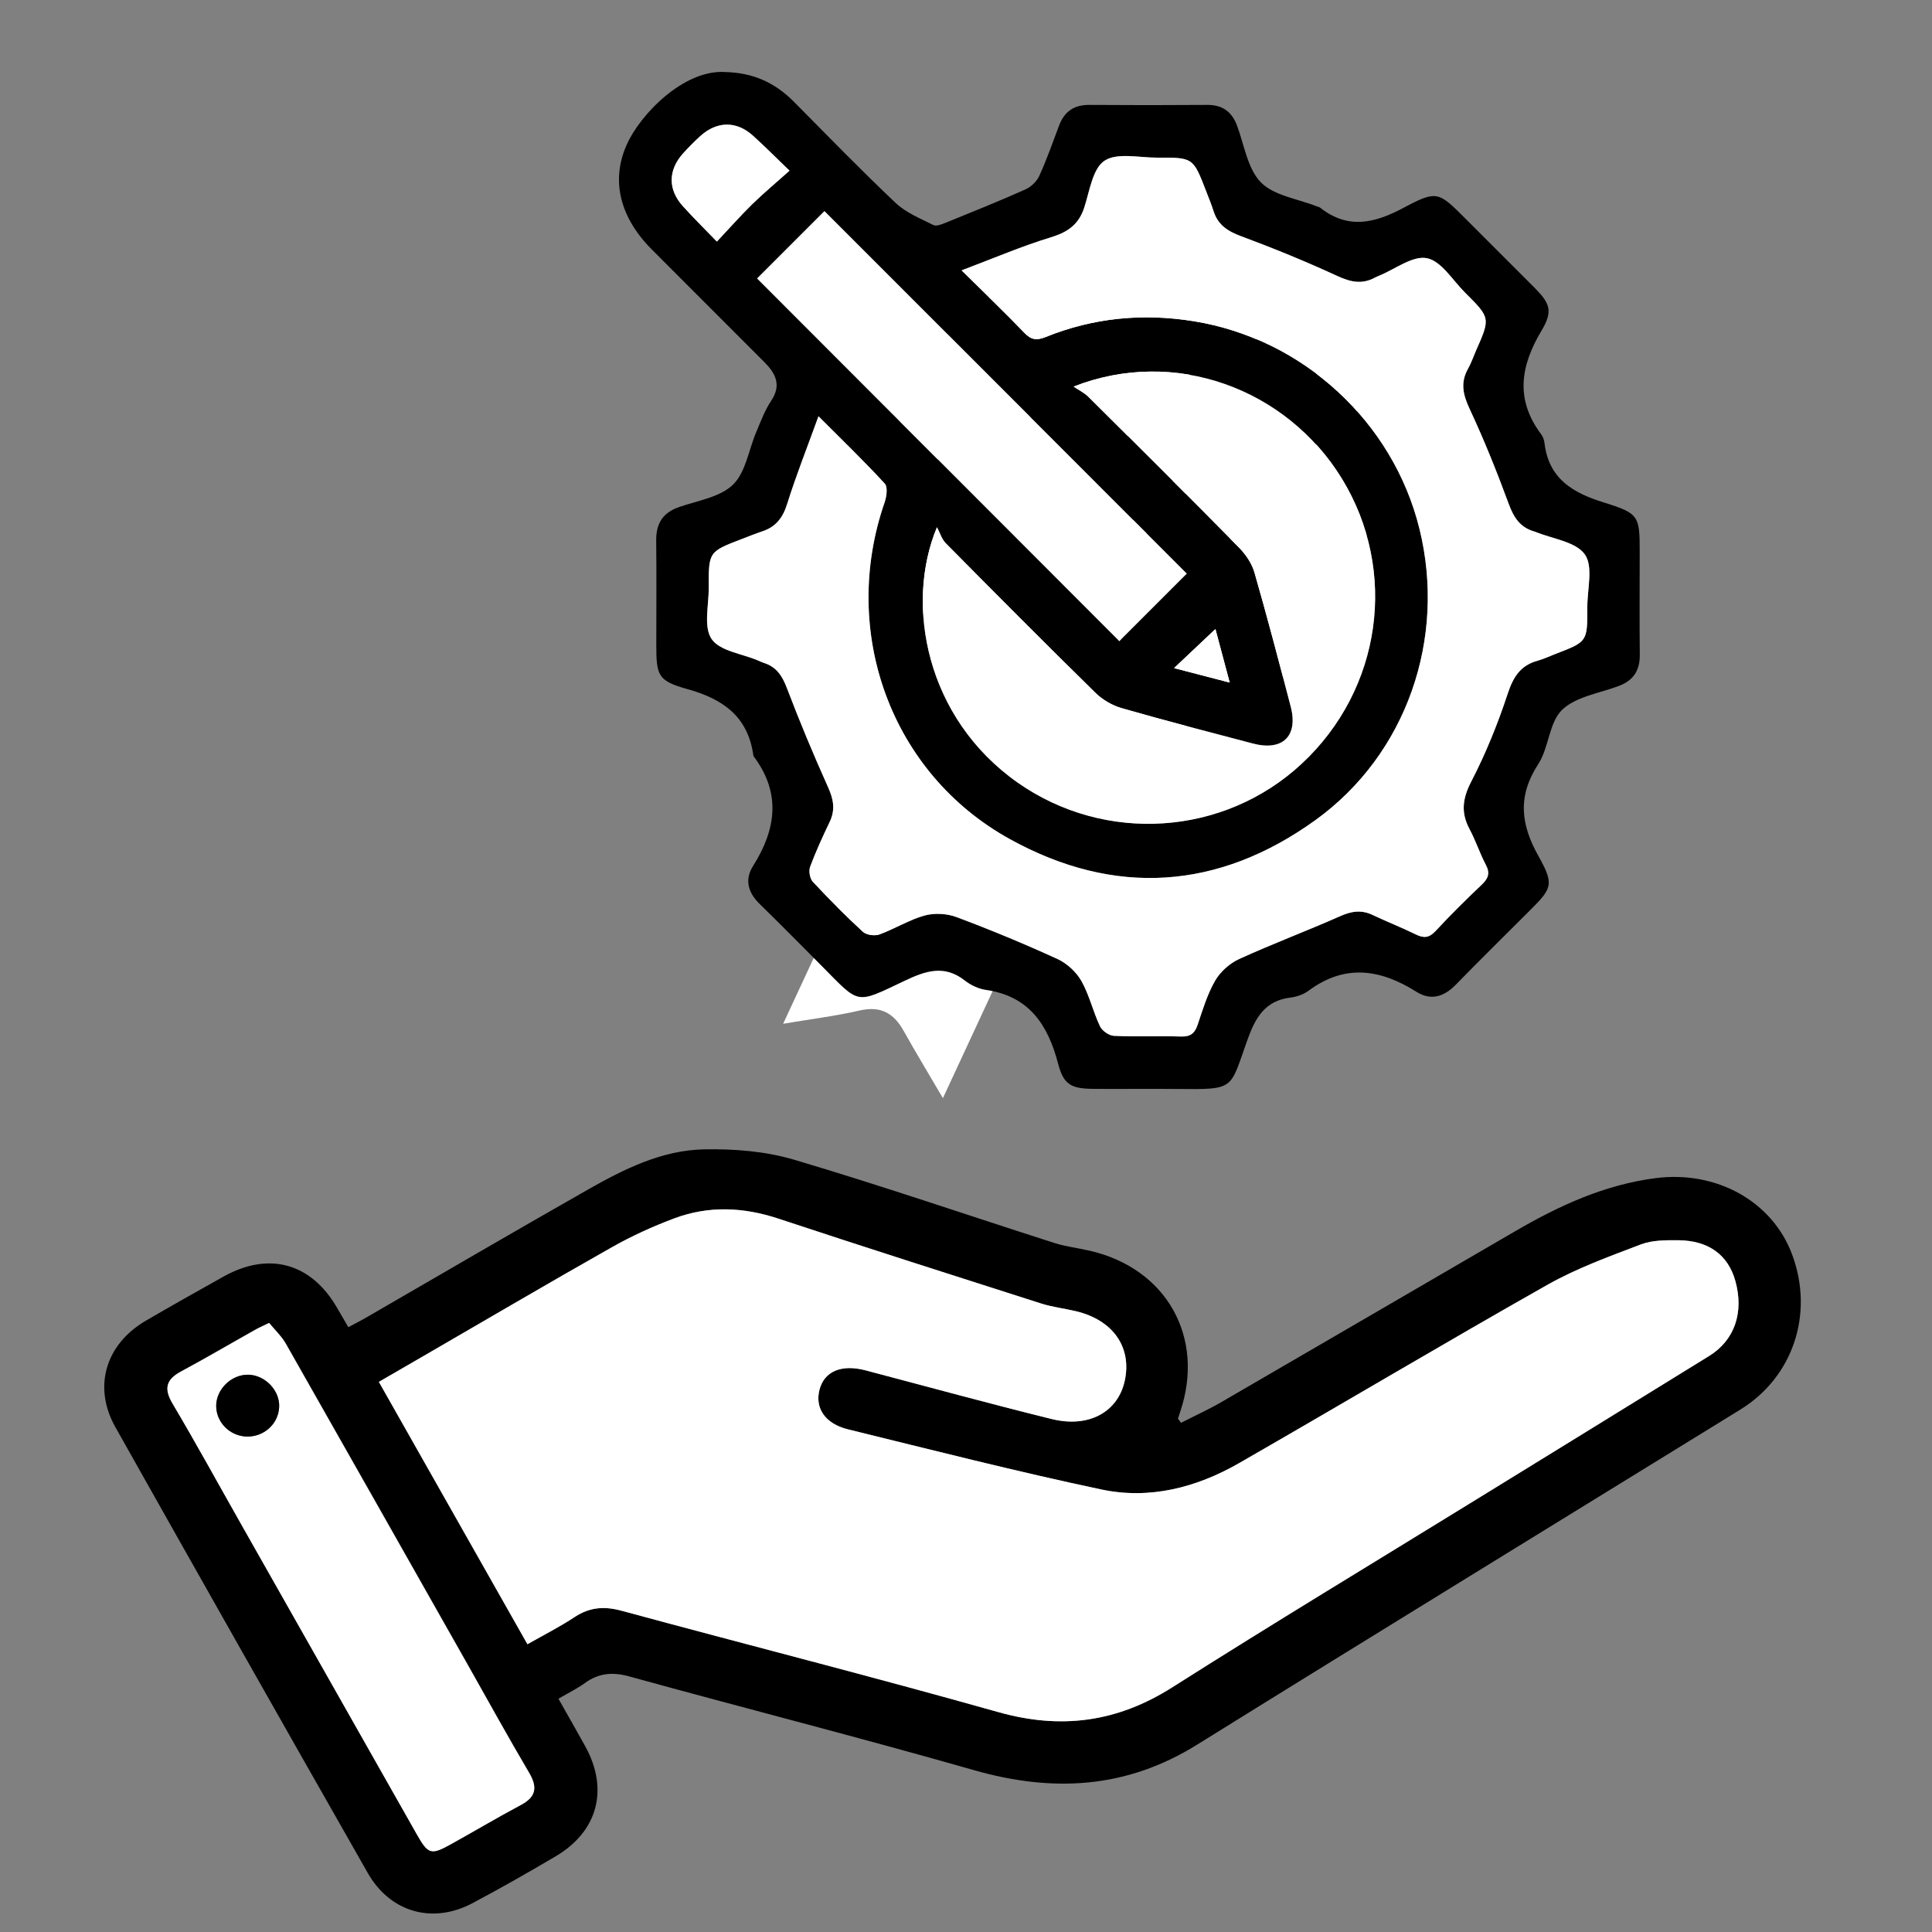 <svg xml:space="preserve" style="enable-background:new 0 0 200 200;" viewBox="0 0 200 200" y="0px" x="0px" xmlns:xlink="http://www.w3.org/1999/xlink" xmlns="http://www.w3.org/2000/svg" id="Laag_1" version="1.1">
<rect x="0" y="0" width="200" height="200" fill="#808080" stroke="none"/>
<style type="text/css">
	.st0{fill:#FFFFFF;}
</style>
<path d="M122.26,147.29c1.38-0.71,2.8-1.35,4.15-2.13c10.18-5.9,20.34-11.84,30.52-17.75c4.51-2.62,9.19-4.77,14.46-5.45
	c6.27-0.81,12.1,2.38,14.15,7.96c2.25,6.11,0.08,12.63-5.38,16c-18.75,11.56-37.53,23.06-56.24,34.69
	c-7.35,4.57-14.94,4.96-23.08,2.64c-11.86-3.39-23.82-6.43-35.71-9.71c-1.75-0.48-3.17-0.34-4.6,0.7c-0.79,0.57-1.69,1.01-2.72,1.61
	c0.95,1.69,1.89,3.32,2.8,4.97c2.42,4.43,1.27,8.77-3.08,11.34c-2.83,1.67-5.69,3.3-8.59,4.84c-4.13,2.21-8.53,0.99-10.87-3.11
	c-8.75-15.36-17.46-30.75-26.13-46.16c-2.34-4.16-1.01-8.57,3.14-11c2.67-1.56,5.36-3.07,8.06-4.58c4.69-2.62,9.07-1.41,11.75,3.23
	c0.36,0.62,0.72,1.23,1.17,2.01c0.7-0.38,1.33-0.69,1.94-1.05c7.63-4.41,15.23-8.86,22.89-13.21c3.73-2.12,7.63-4.06,11.99-4.15
	c3.09-0.06,6.33,0.19,9.28,1.06c9.05,2.68,17.99,5.75,26.98,8.63c1.18,0.38,2.44,0.52,3.65,0.8c7.97,1.82,11.99,8.97,9.38,16.69
	c-0.08,0.23-0.16,0.47-0.23,0.7C122.04,147,122.15,147.14,122.26,147.29z M54.6,170.21c1.75-1,3.38-1.83,4.91-2.83
	c1.56-1.02,3.07-1.12,4.86-0.63c12.98,3.52,26.01,6.83,38.95,10.48c6.52,1.84,12.33,1.06,18.05-2.57
	c10.38-6.59,20.91-12.94,31.38-19.39c8.06-4.96,16.13-9.92,24.18-14.9c2.64-1.63,3.62-4.51,2.72-7.74
	c-0.75-2.71-2.76-4.21-5.89-4.24c-1.3-0.01-2.7-0.02-3.89,0.43c-3.3,1.26-6.66,2.47-9.71,4.2c-10.7,6.05-21.26,12.34-31.92,18.46
	c-4.4,2.52-9.24,3.77-14.23,2.71c-8.78-1.86-17.49-4.08-26.21-6.22c-2.39-0.59-3.45-2.2-2.97-4.09c0.49-1.93,2.28-2.68,4.78-2.02
	c6.41,1.69,12.8,3.44,19.23,5.03c3.88,0.96,6.9-0.73,7.6-3.98c0.74-3.45-1.21-6.25-5.04-7.17c-1.21-0.29-2.47-0.43-3.65-0.81
	c-9.06-2.89-18.12-5.78-27.15-8.77c-3.64-1.2-7.24-1.36-10.81-0.03c-2.2,0.82-4.38,1.81-6.42,2.97
	c-6.64,3.75-13.21,7.62-19.81,11.44c-1.41,0.82-2.82,1.63-4.34,2.51C44.38,152.16,49.45,161.11,54.6,170.21z M27.86,136.95
	c-0.75,0.36-1.17,0.54-1.56,0.76c-2.52,1.42-5.01,2.88-7.56,4.25c-1.56,0.84-1.78,1.78-0.86,3.33c2.47,4.19,4.81,8.45,7.21,12.68
	c6.02,10.64,12.04,21.27,18.07,31.9c1.18,2.08,1.47,2.16,3.54,1.01c2.41-1.34,4.79-2.75,7.22-4.05c1.59-0.85,1.74-1.83,0.85-3.35
	c-2.17-3.68-4.23-7.42-6.33-11.14c-6.28-11.09-12.55-22.19-18.85-33.27C29.13,138.31,28.43,137.65,27.86,136.95z"></path>
<path d="M54.6,170.21c-5.16-9.11-10.23-18.06-15.38-27.16c1.52-0.88,2.93-1.7,4.34-2.51
	c6.6-3.82,13.17-7.69,19.81-11.44c2.05-1.16,4.22-2.14,6.42-2.97c3.57-1.34,7.17-1.18,10.81,0.03c9.03,2.99,18.09,5.87,27.15,8.77
	c1.18,0.38,2.44,0.52,3.65,0.81c3.82,0.92,5.77,3.71,5.04,7.17c-0.7,3.26-3.72,4.95-7.6,3.98c-6.43-1.59-12.82-3.34-19.23-5.03
	c-2.5-0.66-4.29,0.09-4.78,2.02c-0.48,1.89,0.58,3.51,2.97,4.09c8.72,2.14,17.43,4.36,26.21,6.22c4.99,1.06,9.83-0.19,14.23-2.71
	c10.66-6.12,21.22-12.41,31.92-18.46c3.06-1.73,6.42-2.95,9.71-4.2c1.18-0.45,2.59-0.44,3.89-0.43c3.13,0.03,5.15,1.54,5.89,4.24
	c0.89,3.23-0.08,6.11-2.72,7.74c-8.05,4.98-16.12,9.93-24.18,14.9c-10.47,6.45-21,12.8-31.38,19.39
	c-5.72,3.63-11.53,4.41-18.05,2.57c-12.94-3.65-25.97-6.96-38.95-10.48c-1.79-0.49-3.3-0.39-4.86,0.63
	C57.99,168.39,56.35,169.22,54.6,170.21z" class="st0"></path>
<path d="M27.86,136.95c0.57,0.7,1.27,1.35,1.72,2.15c6.3,11.08,12.57,22.18,18.85,33.27c2.1,3.72,4.16,7.46,6.33,11.14
	c0.9,1.52,0.75,2.5-0.85,3.35c-2.44,1.3-4.81,2.71-7.22,4.05c-2.07,1.15-2.36,1.07-3.54-1.01c-6.03-10.63-12.05-21.27-18.07-31.9
	c-2.4-4.23-4.73-8.5-7.21-12.68c-0.92-1.55-0.7-2.49,0.86-3.33c2.55-1.37,5.04-2.84,7.56-4.25
	C26.7,137.49,27.12,137.31,27.86,136.95z M25.7,142.31c-1.74-0.03-3.31,1.49-3.32,3.21c-0.01,1.69,1.37,3.11,3.1,3.19
	c1.81,0.08,3.35-1.3,3.42-3.07C28.97,143.93,27.44,142.34,25.7,142.31z" class="st0"></path>
<path d="M89.39,88.08c2.09,2.86,3.85,5.57,5.92,8.01c2.13,2.51,5.18,3.43,8.69,3.83c-2.16,4.65-4.21,9.07-6.39,13.76
	c-1.45-2.48-2.81-4.72-4.08-6.99c-1.03-1.84-2.39-2.58-4.55-2.08c-2.48,0.57-5.01,0.88-7.91,1.37
	C83.89,99.91,86.6,94.09,89.39,88.08z" class="st0"></path>
<path d="M25.7,142.31c1.74,0.03,3.27,1.62,3.2,3.33c-0.07,1.78-1.61,3.15-3.42,3.07c-1.73-0.08-3.11-1.5-3.1-3.19
	C22.39,143.8,23.96,142.28,25.7,142.31z"></path>
<path d="M92.1,50.86c0.04-13.85,11.16-24.88,25.03-24.83c13.71,0.05,24.84,11.23,24.79,24.9
	c-0.04,13.74-11.42,25.05-25.07,24.93C103.18,75.75,92.06,64.52,92.1,50.86z M113.11,48.76c-1.31-1.33-2.55-2.68-3.88-3.94
	c-3.03-2.86-7.42-2.86-10.32-0.06C96,47.59,95.8,52,98.68,55.06c3.11,3.31,6.33,6.53,9.64,9.63c3.01,2.82,7.2,2.73,10.14-0.17
	c5.57-5.51,11.13-11.04,16.51-16.74c1.17-1.24,1.96-3.15,2.24-4.87c0.48-2.97-1.48-5.87-4.25-7.13c-2.75-1.26-5.92-0.72-8.21,1.5
	C120.93,41,117.16,44.77,113.11,48.76z" class="st0"></path>
<path d="M113.11,48.76c4.05-3.99,7.82-7.76,11.65-11.48c2.28-2.22,5.45-2.76,8.21-1.5c2.77,1.27,4.73,4.16,4.25,7.13
	c-0.28,1.71-1.06,3.63-2.24,4.87c-5.38,5.7-10.94,11.23-16.51,16.74c-2.94,2.9-7.13,2.99-10.14,0.17c-3.32-3.1-6.54-6.32-9.64-9.63
	C95.8,52,96,47.59,98.91,44.76c2.89-2.81,7.29-2.8,10.32,0.06C110.56,46.08,111.8,47.43,113.11,48.76z M130.96,42.55
	c-0.3-0.37-0.6-0.93-0.76-0.9c-0.52,0.13-1.1,0.37-1.47,0.74c-4.24,4.23-8.44,8.5-12.67,12.73c-2.02,2.02-3.54,1.99-5.59-0.02
	c-1.74-1.71-3.41-3.48-5.19-5.13c-0.42-0.39-1.17-0.41-1.78-0.61c0.17,0.66,0.12,1.53,0.53,1.96c2.58,2.72,5.29,5.31,7.91,8
	c0.91,0.94,1.63,1.09,2.62,0.08c5.11-5.22,10.27-10.38,15.41-15.58C130.33,43.46,130.6,43.02,130.96,42.55z"></path>
<path d="M130.96,42.55c-0.36,0.47-0.64,0.91-1,1.28c-5.13,5.19-10.29,10.36-15.41,15.58c-0.99,1.01-1.71,0.86-2.62-0.08
	c-2.62-2.68-5.33-5.28-7.91-8c-0.41-0.43-0.37-1.3-0.53-1.96c0.6,0.19,1.36,0.22,1.78,0.61c1.78,1.65,3.46,3.43,5.19,5.13
	c2.05,2.02,3.57,2.04,5.59,0.02c4.24-4.23,8.43-8.5,12.67-12.73c0.38-0.38,0.95-0.62,1.47-0.74
	C130.36,41.62,130.66,42.18,130.96,42.55z" class="st0"></path>
<g>
	<path d="M75.1,7.46c2.91,0.07,5.14,1.13,7.03,3.02c3.51,3.54,6.98,7.12,10.6,10.54c1.07,1.01,2.55,1.6,3.9,2.28
		c0.3,0.15,0.85-0.08,1.24-0.23c2.77-1.13,5.55-2.24,8.28-3.46c0.58-0.26,1.18-0.83,1.44-1.41c0.77-1.69,1.39-3.46,2.05-5.21
		c0.54-1.44,1.54-2.14,3.11-2.13c4.08,0.03,8.16,0.03,12.23,0c1.56-0.01,2.54,0.7,3.08,2.15c0.75,2.01,1.09,4.47,2.47,5.87
		c1.37,1.39,3.83,1.7,5.81,2.49c0.11,0.04,0.23,0.06,0.31,0.12c2.89,2.29,5.66,1.62,8.67,0.01c3.45-1.84,3.6-1.65,6.41,1.16
		c2.36,2.36,4.73,4.72,7.09,7.09c1.65,1.66,1.97,2.45,0.75,4.49c-2.17,3.64-2.73,7.11-0.04,10.7c0.2,0.26,0.32,0.62,0.36,0.95
		c0.44,3.67,2.92,5.13,6.15,6.13c3.68,1.14,3.7,1.41,3.7,5.2c0,3.51-0.03,7.03,0.01,10.54c0.02,1.63-0.65,2.68-2.17,3.25
		c-2.01,0.76-4.45,1.1-5.87,2.47c-1.36,1.31-1.36,3.91-2.47,5.62c-2.14,3.28-1.84,6.21,0.01,9.5c1.68,3,1.42,3.35-0.96,5.73
		c-2.52,2.52-5.07,5.02-7.56,7.58c-1.23,1.27-2.59,1.71-4.1,0.76c-3.73-2.35-7.4-2.91-11.17-0.11c-0.52,0.39-1.24,0.63-1.89,0.71
		c-2.62,0.33-3.61,2.07-4.43,4.36c-1.87,5.17-1.17,5.16-7.33,5.1c-2.83-0.03-5.66,0.01-8.5-0.01c-2.37-0.01-3.19-0.37-3.77-2.59
		c-1.06-4.06-3.01-7.02-7.5-7.66c-0.75-0.11-1.55-0.49-2.15-0.96c-2.12-1.67-4.05-1.02-6.22,0.01c-5.19,2.46-4.61,2.5-8.64-1.56
		c-2.12-2.13-4.22-4.27-6.37-6.36c-1.22-1.19-1.61-2.52-0.7-3.96c2.39-3.79,2.91-7.53,0.07-11.33c-0.03-0.04-0.04-0.11-0.05-0.16
		c-0.57-3.98-3.13-5.79-6.81-6.81c-3.1-0.87-3.23-1.4-3.23-4.67c0-3.57,0.03-7.14-0.01-10.71c-0.02-1.75,0.67-2.89,2.37-3.47
		c1.92-0.67,4.23-1.01,5.58-2.32c1.32-1.28,1.62-3.6,2.41-5.45c0.46-1.09,0.88-2.24,1.53-3.21c1.11-1.65,0.47-2.86-0.7-4.03
		c-3.88-3.89-7.77-7.77-11.65-11.66c-3.28-3.29-4.25-7.1-2.61-10.8C66.25,11.84,70.82,7.15,75.1,7.46z M99.54,27.99
		c2.45,2.42,4.53,4.4,6.51,6.47c0.7,0.73,1.26,0.8,2.19,0.43c4.94-2,10.07-2.49,15.33-1.64c11.3,1.82,20.64,10.42,23.37,21.49
		c2.8,11.34-1.32,23.35-10.77,30.16c-10.03,7.23-20.78,7.95-31.62,1.97c-12.34-6.81-17.61-21.47-12.98-34.85
		c0.21-0.61,0.35-1.61,0.02-1.96c-2.1-2.28-4.34-4.44-6.86-6.97c-1.17,3.24-2.32,6.12-3.24,9.07c-0.45,1.44-1.18,2.39-2.59,2.85
		c-0.7,0.23-1.38,0.51-2.06,0.77c-3.47,1.33-3.49,1.33-3.47,5.06c0.01,1.81-0.56,4.03,0.29,5.3c0.83,1.25,3.12,1.52,4.78,2.22
		c0.21,0.09,0.41,0.2,0.63,0.26c1.31,0.41,1.91,1.34,2.39,2.61c1.32,3.48,2.75,6.91,4.28,10.3c0.55,1.23,0.75,2.31,0.15,3.55
		c-0.73,1.53-1.45,3.07-2.03,4.66c-0.16,0.44-0.03,1.22,0.29,1.55c1.66,1.78,3.38,3.51,5.17,5.16c0.36,0.33,1.21,0.46,1.69,0.29
		c1.59-0.58,3.07-1.51,4.68-1.96c1.03-0.28,2.33-0.22,3.34,0.16c3.53,1.32,7.02,2.77,10.45,4.34c0.97,0.45,1.93,1.33,2.46,2.26
		c0.82,1.46,1.2,3.17,1.93,4.7c0.22,0.47,0.94,0.97,1.45,0.99c2.32,0.11,4.64,0,6.96,0.07c0.96,0.03,1.41-0.33,1.7-1.22
		c0.52-1.55,1-3.16,1.81-4.56c0.54-0.93,1.5-1.8,2.48-2.24c3.43-1.57,6.97-2.89,10.42-4.42c1.18-0.52,2.21-0.71,3.39-0.15
		c1.48,0.7,3.01,1.3,4.48,2.02c0.82,0.4,1.38,0.37,2.05-0.35c1.54-1.66,3.15-3.26,4.79-4.81c0.67-0.64,0.87-1.18,0.41-2.05
		c-0.63-1.2-1.05-2.51-1.69-3.7c-0.92-1.72-0.72-3.17,0.19-4.93c1.5-2.9,2.73-5.96,3.76-9.06c0.57-1.73,1.31-2.94,3.09-3.43
		c0.65-0.18,1.27-0.48,1.9-0.72c3.26-1.26,3.27-1.26,3.26-4.82c-0.01-1.87,0.63-4.21-0.26-5.47c-0.94-1.32-3.34-1.6-5.11-2.33
		c-0.05-0.02-0.11-0.03-0.16-0.05c-1.44-0.43-2.09-1.46-2.61-2.85c-1.23-3.33-2.55-6.63-4.05-9.84c-0.68-1.46-0.98-2.72-0.16-4.15
		c0.33-0.59,0.55-1.24,0.82-1.86c1.5-3.39,1.5-3.4-1.13-6.02c-1.28-1.27-2.45-3.26-3.94-3.56c-1.47-0.29-3.29,1.14-4.95,1.81
		c-0.16,0.06-0.31,0.13-0.46,0.21c-1.32,0.71-2.5,0.45-3.85-0.17c-3.27-1.51-6.61-2.88-9.99-4.13c-1.39-0.52-2.4-1.18-2.85-2.61
		c-0.22-0.7-0.5-1.38-0.77-2.07c-1.33-3.46-1.33-3.47-5.05-3.45c-1.86,0.01-4.14-0.55-5.46,0.32c-1.24,0.81-1.54,3.14-2.1,4.85
		c-0.57,1.76-1.72,2.55-3.46,3.08C105.79,25.48,102.9,26.72,99.54,27.99z M111.14,40.02c0.52,0.35,1.1,0.63,1.54,1.06
		c5.22,5.19,10.44,10.38,15.6,15.62c0.68,0.69,1.3,1.61,1.57,2.53c1.33,4.62,2.54,9.27,3.76,13.91c0.79,3.04-0.83,4.62-3.91,3.82
		c-4.54-1.19-9.08-2.36-13.59-3.66c-0.98-0.28-1.98-0.87-2.71-1.58c-5.21-5.12-10.36-10.29-15.5-15.49
		c-0.43-0.43-0.61-1.1-0.91-1.66c-3.34,8.01-1.15,19.75,8.36,26.43c9.05,6.36,21.36,5.55,29.42-1.97c8.26-7.7,9.98-19.93,4.15-29.47
		C133.19,40.18,121.58,35.92,111.14,40.02z M122.86,59.38c-12.52-12.52-25.12-25.13-37.52-37.53c-2.28,2.28-4.66,4.66-6.97,6.97
		c12.44,12.45,25,25.03,37.49,37.54C118.23,64.01,120.63,61.62,122.86,59.38z M74.21,25.01c1.34-1.43,2.46-2.7,3.67-3.88
		c1.2-1.17,2.49-2.25,3.86-3.47c-1.48-1.42-2.59-2.54-3.76-3.6c-1.72-1.56-3.74-1.55-5.47,0.01c-0.63,0.57-1.23,1.17-1.79,1.8
		c-1.57,1.74-1.59,3.75-0.02,5.47C71.75,22.52,72.87,23.63,74.21,25.01z M125.82,65.12c-1.42,1.34-2.8,2.65-4.28,4.04
		c1.88,0.49,3.73,0.97,5.76,1.5C126.75,68.58,126.27,66.8,125.82,65.12z"></path>
	<path d="M99.54,27.99c3.36-1.27,6.25-2.51,9.24-3.42c1.74-0.53,2.89-1.32,3.46-3.08c0.56-1.71,0.87-4.04,2.1-4.85
		c1.32-0.87,3.6-0.31,5.46-0.32c3.71-0.02,3.71-0.01,5.05,3.45c0.26,0.69,0.55,1.37,0.77,2.07c0.45,1.44,1.46,2.1,2.85,2.61
		c3.38,1.26,6.72,2.62,9.99,4.13c1.35,0.62,2.53,0.88,3.85,0.17c0.15-0.08,0.31-0.14,0.46-0.21c1.66-0.68,3.48-2.11,4.95-1.81
		c1.49,0.3,2.66,2.29,3.94,3.56c2.63,2.62,2.63,2.63,1.13,6.02c-0.27,0.62-0.49,1.27-0.82,1.86c-0.81,1.44-0.52,2.69,0.16,4.15
		c1.5,3.21,2.83,6.52,4.05,9.84c0.51,1.39,1.16,2.42,2.61,2.85c0.05,0.02,0.11,0.03,0.16,0.05c1.77,0.73,4.17,1.01,5.11,2.33
		c0.89,1.26,0.25,3.6,0.26,5.47c0.01,3.57,0,3.57-3.26,4.82c-0.63,0.24-1.25,0.54-1.9,0.72c-1.78,0.49-2.52,1.7-3.09,3.43
		c-1.02,3.1-2.26,6.16-3.76,9.06c-0.91,1.76-1.1,3.22-0.19,4.93c0.64,1.19,1.06,2.5,1.69,3.7c0.46,0.87,0.26,1.41-0.41,2.05
		c-1.64,1.56-3.26,3.15-4.79,4.81c-0.67,0.72-1.23,0.76-2.05,0.35c-1.47-0.72-3-1.32-4.48-2.02c-1.18-0.56-2.22-0.38-3.39,0.15
		c-3.45,1.53-6.99,2.85-10.42,4.42c-0.98,0.45-1.95,1.32-2.48,2.24c-0.81,1.4-1.29,3.01-1.81,4.56c-0.3,0.89-0.74,1.24-1.7,1.22
		c-2.32-0.07-4.65,0.04-6.96-0.07c-0.51-0.02-1.23-0.52-1.45-0.99c-0.72-1.53-1.1-3.24-1.93-4.7c-0.53-0.93-1.49-1.81-2.46-2.26
		c-3.43-1.57-6.92-3.02-10.45-4.34c-1.01-0.38-2.31-0.45-3.34-0.16c-1.62,0.45-3.09,1.38-4.68,1.96c-0.48,0.17-1.33,0.04-1.69-0.29
		c-1.79-1.65-3.51-3.38-5.17-5.16c-0.31-0.33-0.45-1.12-0.29-1.55c0.59-1.59,1.3-3.13,2.03-4.66c0.59-1.24,0.4-2.32-0.15-3.55
		c-1.52-3.39-2.96-6.83-4.28-10.3c-0.48-1.27-1.09-2.2-2.39-2.61c-0.21-0.07-0.42-0.17-0.63-0.26c-1.65-0.7-3.94-0.97-4.78-2.22
		c-0.85-1.27-0.28-3.49-0.29-5.3c-0.02-3.73-0.01-3.73,3.47-5.06c0.69-0.26,1.37-0.54,2.06-0.77c1.41-0.46,2.14-1.41,2.59-2.85
		c0.92-2.95,2.07-5.83,3.24-9.07c2.53,2.53,4.76,4.68,6.86,6.97c0.33,0.36,0.19,1.36-0.02,1.96c-4.63,13.38,0.64,28.04,12.98,34.85
		c10.83,5.98,21.58,5.26,31.62-1.97c9.45-6.81,13.57-18.82,10.77-30.16c-2.73-11.08-12.07-19.67-23.37-21.49
		c-5.26-0.85-10.39-0.36-15.33,1.64c-0.92,0.37-1.49,0.3-2.19-0.43C104.07,32.4,101.99,30.41,99.54,27.99z" class="st0"></path>
	<path d="M111.14,40.02c10.43-4.09,22.04,0.17,27.78,9.56c5.83,9.55,4.11,21.77-4.15,29.47
		c-8.06,7.51-20.37,8.32-29.42,1.97C95.85,74.34,93.66,62.6,97,54.59c0.3,0.56,0.48,1.23,0.91,1.66
		c5.14,5.19,10.29,10.37,15.5,15.49c0.73,0.72,1.73,1.3,2.71,1.58c4.51,1.29,9.05,2.46,13.59,3.66c3.07,0.81,4.7-0.77,3.91-3.82
		c-1.21-4.65-2.43-9.3-3.76-13.91c-0.27-0.92-0.89-1.84-1.57-2.53c-5.16-5.24-10.38-10.44-15.6-15.62
		C112.25,40.65,111.66,40.37,111.14,40.02z" class="st0"></path>
	<path d="M122.86,59.38c-2.24,2.24-4.63,4.63-6.99,6.99c-12.49-12.5-25.05-25.08-37.49-37.54
		c2.31-2.31,4.69-4.7,6.97-6.97C97.74,34.26,110.34,46.86,122.86,59.38z" class="st0"></path>
	<path d="M74.21,25.01c-1.34-1.39-2.46-2.49-3.52-3.66c-1.56-1.73-1.54-3.73,0.02-5.47c0.57-0.63,1.17-1.23,1.79-1.8
		c1.74-1.56,3.75-1.58,5.47-0.01c1.17,1.06,2.28,2.18,3.76,3.6c-1.37,1.23-2.66,2.3-3.86,3.47C76.67,22.32,75.55,23.59,74.21,25.01z" class="st0"></path>
	<path d="M125.82,65.12c0.45,1.68,0.93,3.47,1.48,5.54c-2.03-0.53-3.88-1.01-5.76-1.5
		C123.02,67.77,124.4,66.46,125.82,65.12z" class="st0"></path>
</g>
</svg>
